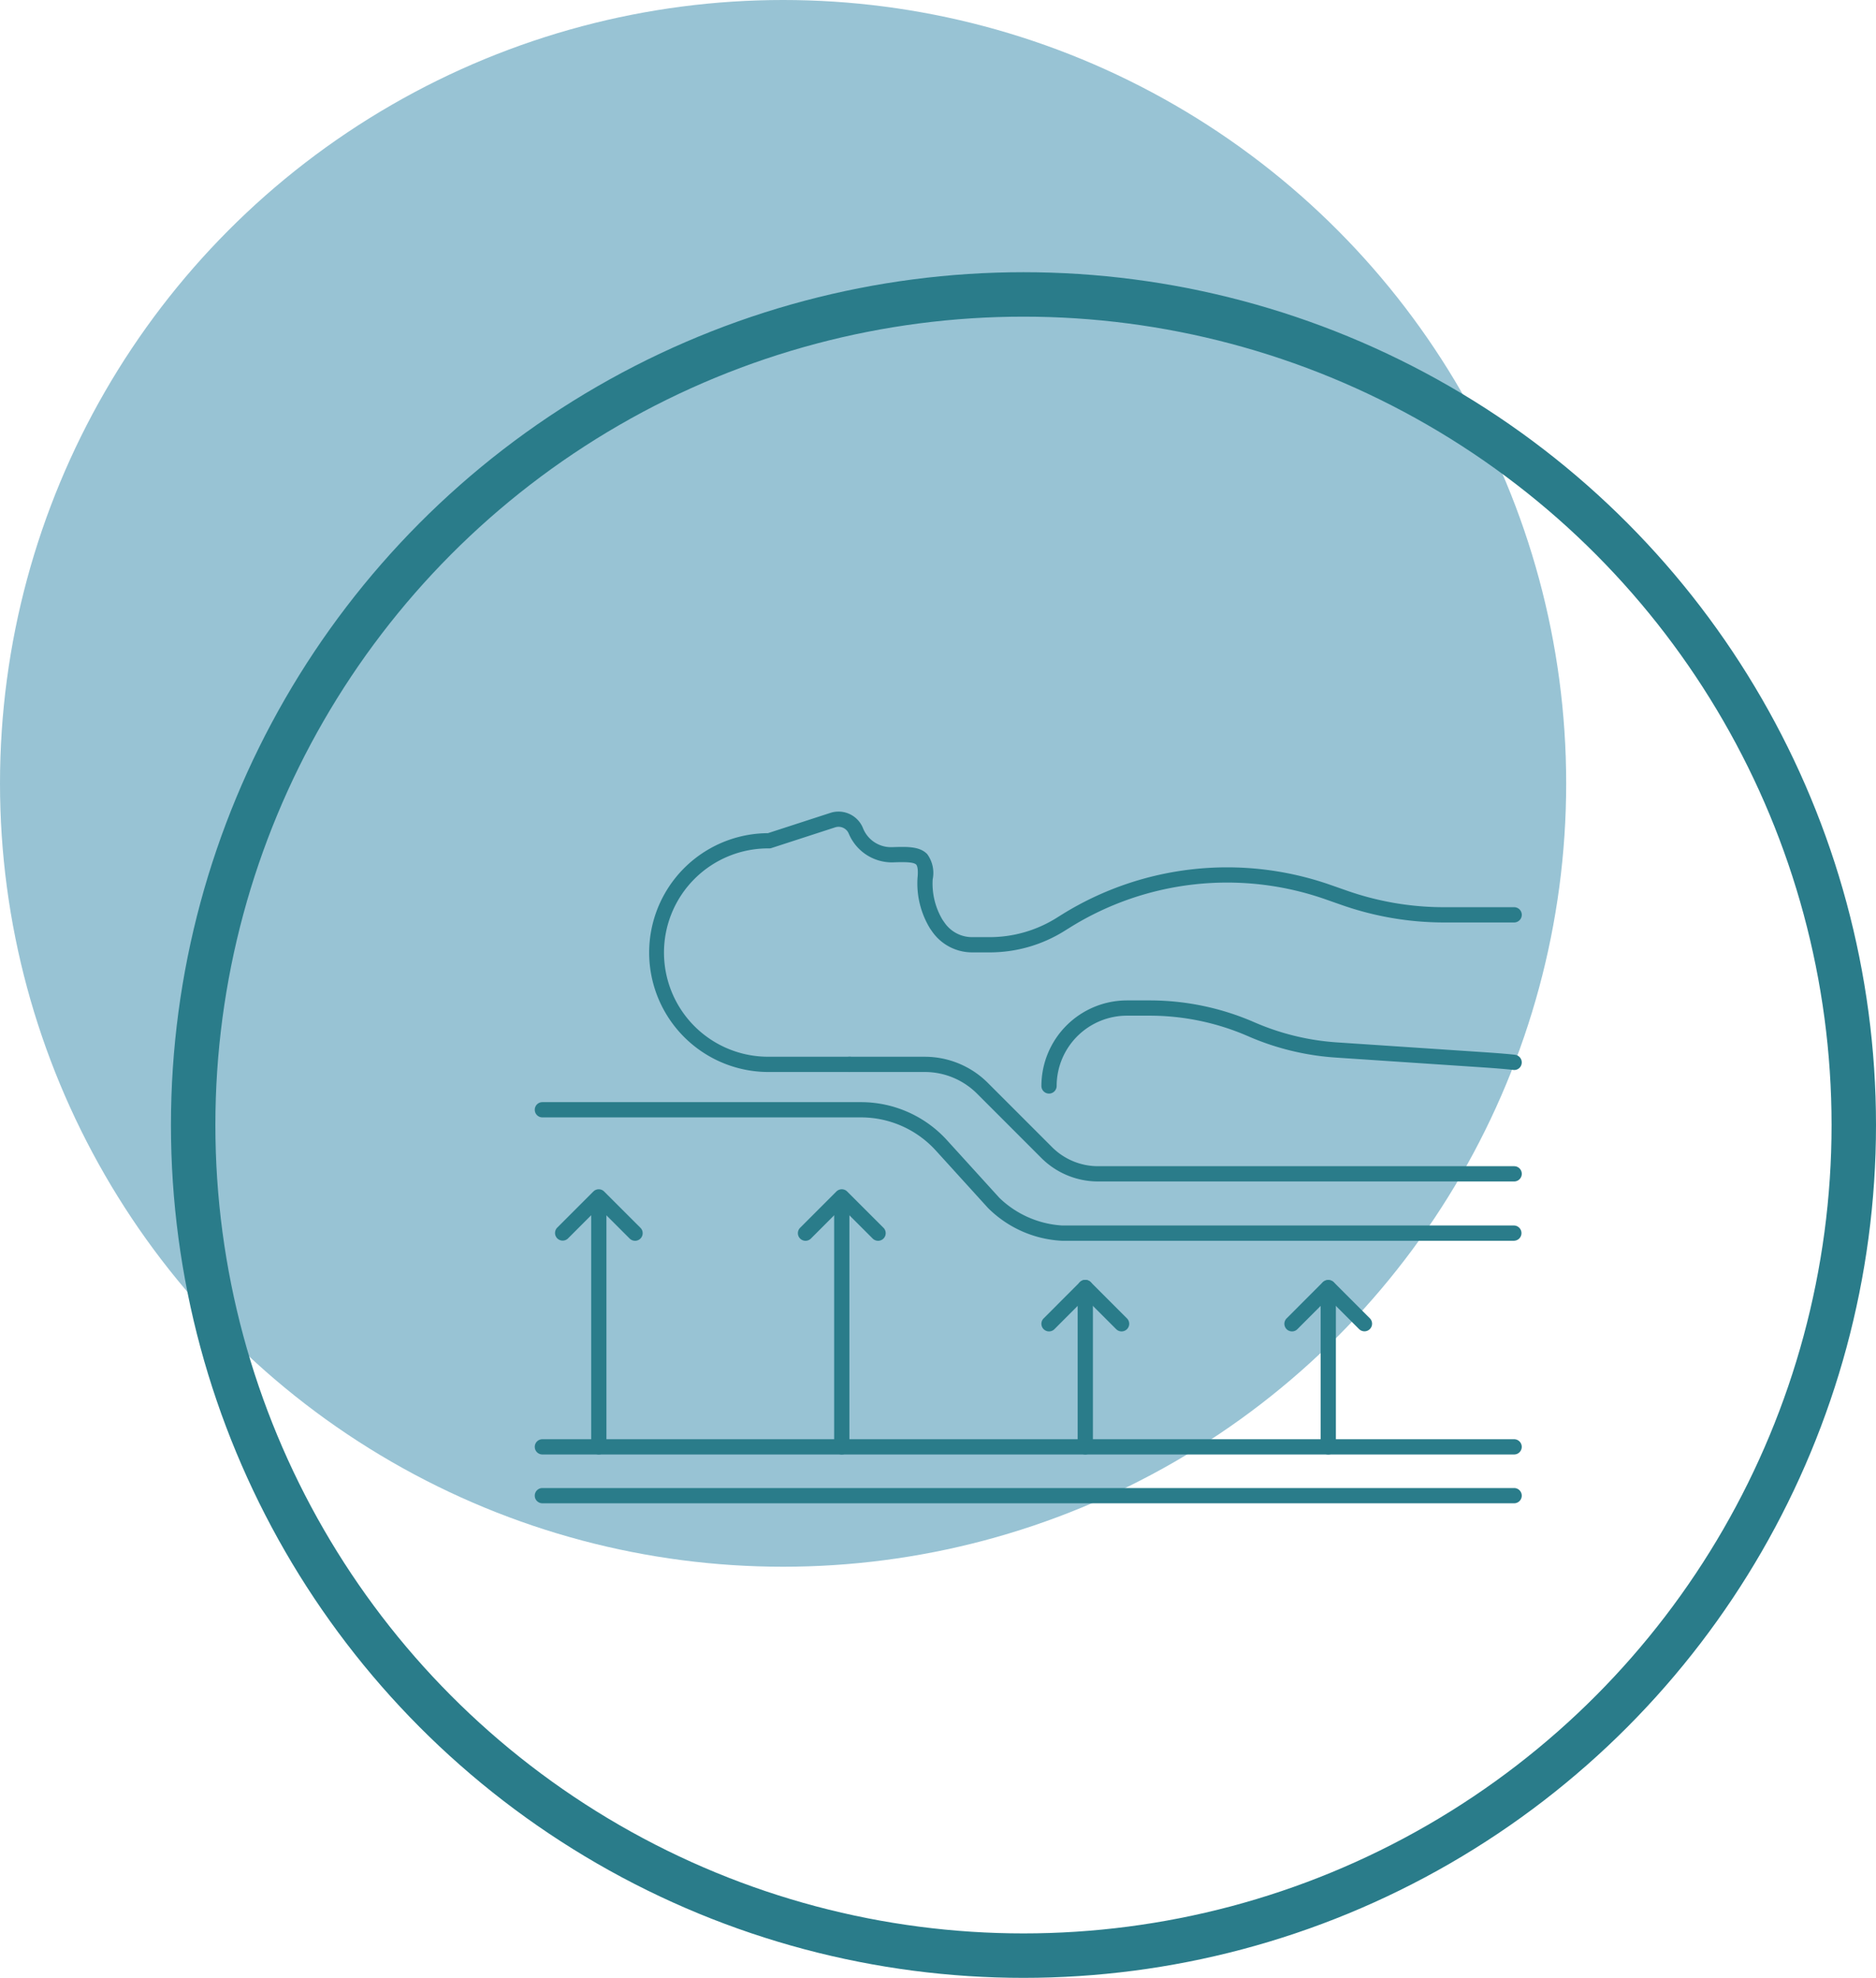 <svg xmlns="http://www.w3.org/2000/svg" width="168.892" height="178" viewBox="0 0 168.892 178"><defs><style>
            .cls-3{fill:#2a7c8a}
        </style></defs><g id="Group_354" transform="translate(-557.128 -529.19)"><circle id="Ellipse_4" cx="70.5" cy="70.5" r="70.5" fill="#98c3d4" transform="translate(557.128 529.19)"></circle><circle id="Ellipse_6" cx="74.751" cy="74.751" r="74.751" fill="none" stroke="#2a7c8a" stroke-miterlimit="10" stroke-width="4px" transform="translate(574.518 555.688)"></circle><g id="Group_62"><g id="Group_58"><g id="Group_56"><g id="Group_46"><path id="Path_19" d="M693.442 640.856h-40.693a10.137 10.137 0 0 1-6.674-2.954l-4.712-5.184a9.1 9.1 0 0 0-6.714-2.967h-28.691a.686.686 0 1 1 0-1.372h28.691a10.462 10.462 0 0 1 7.727 3.417l4.712 5.184a8.9 8.9 0 0 0 5.661 2.5h40.693a.687.687 0 0 1 0 1.373z" class="cls-3"></path></g><g id="Group_47"><path id="Path_20" d="M693.442 660.087h-87.484a.686.686 0 1 1 0-1.372h87.484a.686.686 0 0 1 0 1.372z" class="cls-3"></path></g><g id="Group_48"><path id="Path_21" d="M611.037 660.087a.688.688 0 0 1-.686-.686v-22.308a.686.686 0 1 1 1.372 0V659.4a.687.687 0 0 1-.686.687z" class="cls-3"></path></g><g id="Group_49"><path id="Path_22" d="M632.912 660.087a.688.688 0 0 1-.687-.686v-22.308a.687.687 0 1 1 1.373 0V659.4a.687.687 0 0 1-.686.687z" class="cls-3"></path></g><g id="Group_50"><path id="Path_23" d="M654.834 660.087a.687.687 0 0 1-.686-.686v-14.343a.686.686 0 0 1 1.372 0V659.4a.687.687 0 0 1-.686.687z" class="cls-3"></path></g><g id="Group_51"><path id="Path_24" d="M676.708 660.087a.687.687 0 0 1-.686-.686v-14.343a.687.687 0 0 1 1.373 0V659.4a.687.687 0 0 1-.687.687z" class="cls-3"></path></g><g id="Group_52"><path id="Path_25" d="M614.3 640.856a.69.69 0 0 1-.486-.2l-2.782-2.78-2.779 2.78a.687.687 0 0 1-.971-.971l3.265-3.264a.686.686 0 0 1 .97 0l3.268 3.264a.686.686 0 0 1-.485 1.172z" class="cls-3"></path></g><g id="Group_53"><path id="Path_26" d="M636.179 640.856a.687.687 0 0 1-.485-.2l-2.782-2.78-2.78 2.78a.686.686 0 0 1-.97-.971l3.264-3.264a.687.687 0 0 1 .971 0l3.267 3.264a.686.686 0 0 1-.485 1.172z" class="cls-3"></path></g><g id="Group_54"><path id="Path_27" d="M651.57 649.012a.686.686 0 0 1-.486-1.171l3.265-3.268a.706.706 0 0 1 .97 0l3.268 3.268a.686.686 0 0 1-.971.97l-2.782-2.782-2.779 2.782a.685.685 0 0 1-.485.201z" class="cls-3"></path></g><g id="Group_55"><path id="Path_28" d="M673.444 649.012a.686.686 0 0 1-.485-1.171l3.264-3.268a.708.708 0 0 1 .971 0l3.267 3.268a.686.686 0 0 1-.97.97l-2.783-2.782-2.779 2.782a.681.681 0 0 1-.485.201z" class="cls-3"></path></g></g><g id="Group_57"><path id="Path_29" d="M693.442 664.48h-87.484a.686.686 0 1 1 0-1.372h87.484a.686.686 0 0 1 0 1.372z" class="cls-3"></path></g></g><g id="Group_59"><path id="Path_30" d="M693.442 635.516H656a7.22 7.22 0 0 1-5.14-2.13l-5.785-5.785a6.649 6.649 0 0 0-4.669-1.935h-6.8a.686.686 0 1 1 0-1.372h6.8a8.033 8.033 0 0 1 5.64 2.337l5.784 5.784a5.861 5.861 0 0 0 4.17 1.729h37.445a.686.686 0 0 1 0 1.372z" class="cls-3"></path></g><g id="Group_60"><path id="Path_31" d="M633.6 625.666h-7.227a10.747 10.747 0 0 1-.109-21.494l5.634-1.83a2.375 2.375 0 0 1 2.919 1.369 2.711 2.711 0 0 0 2.517 1.721h.091c1.351-.046 2.509-.086 3.184.632a2.87 2.87 0 0 1 .485 2.27 6.36 6.36 0 0 0 .887 3.632l.193.276a3.01 3.01 0 0 0 2.469 1.287h1.584a11.339 11.339 0 0 0 5.985-1.71l.611-.381a28.169 28.169 0 0 1 23.952-2.656l1.627.568a26.409 26.409 0 0 0 8.751 1.485h6.291a.686.686 0 0 1 0 1.373h-6.291a27.888 27.888 0 0 1-9.2-1.56l-1.627-.569a26.771 26.771 0 0 0-22.775 2.523l-.611.38a12.677 12.677 0 0 1-6.709 1.919h-1.584a4.391 4.391 0 0 1-3.595-1.871l-.192-.276a7.765 7.765 0 0 1-1.129-4.554c.083-.841-.04-1.112-.121-1.2-.249-.265-1.291-.23-2.133-.2a4.214 4.214 0 0 1-3.93-2.571.993.993 0 0 0-1.222-.584l-5.736 1.863a.629.629 0 0 1-.212.035 9.375 9.375 0 1 0 0 18.749h7.223a.686.686 0 0 1 0 1.372z" class="cls-3"></path></g><g id="Group_61"><path id="Path_32" d="M651.57 627.609a.687.687 0 0 1-.687-.686 7.71 7.71 0 0 1 7.7-7.7h2.017a23.555 23.555 0 0 1 9.453 1.967 22.333 22.333 0 0 0 7.422 1.81l13.026.869c2.426.161 2.992.244 3.048.252a.688.688 0 0 1 .571.782.675.675 0 0 1-.783.574c-.021 0-.571-.083-2.927-.241l-13.026-.869a23.67 23.67 0 0 1-7.88-1.916 22.2 22.2 0 0 0-8.907-1.855h-2.013a6.334 6.334 0 0 0-6.328 6.328.688.688 0 0 1-.686.685z" class="cls-3"></path></g></g></g></svg>